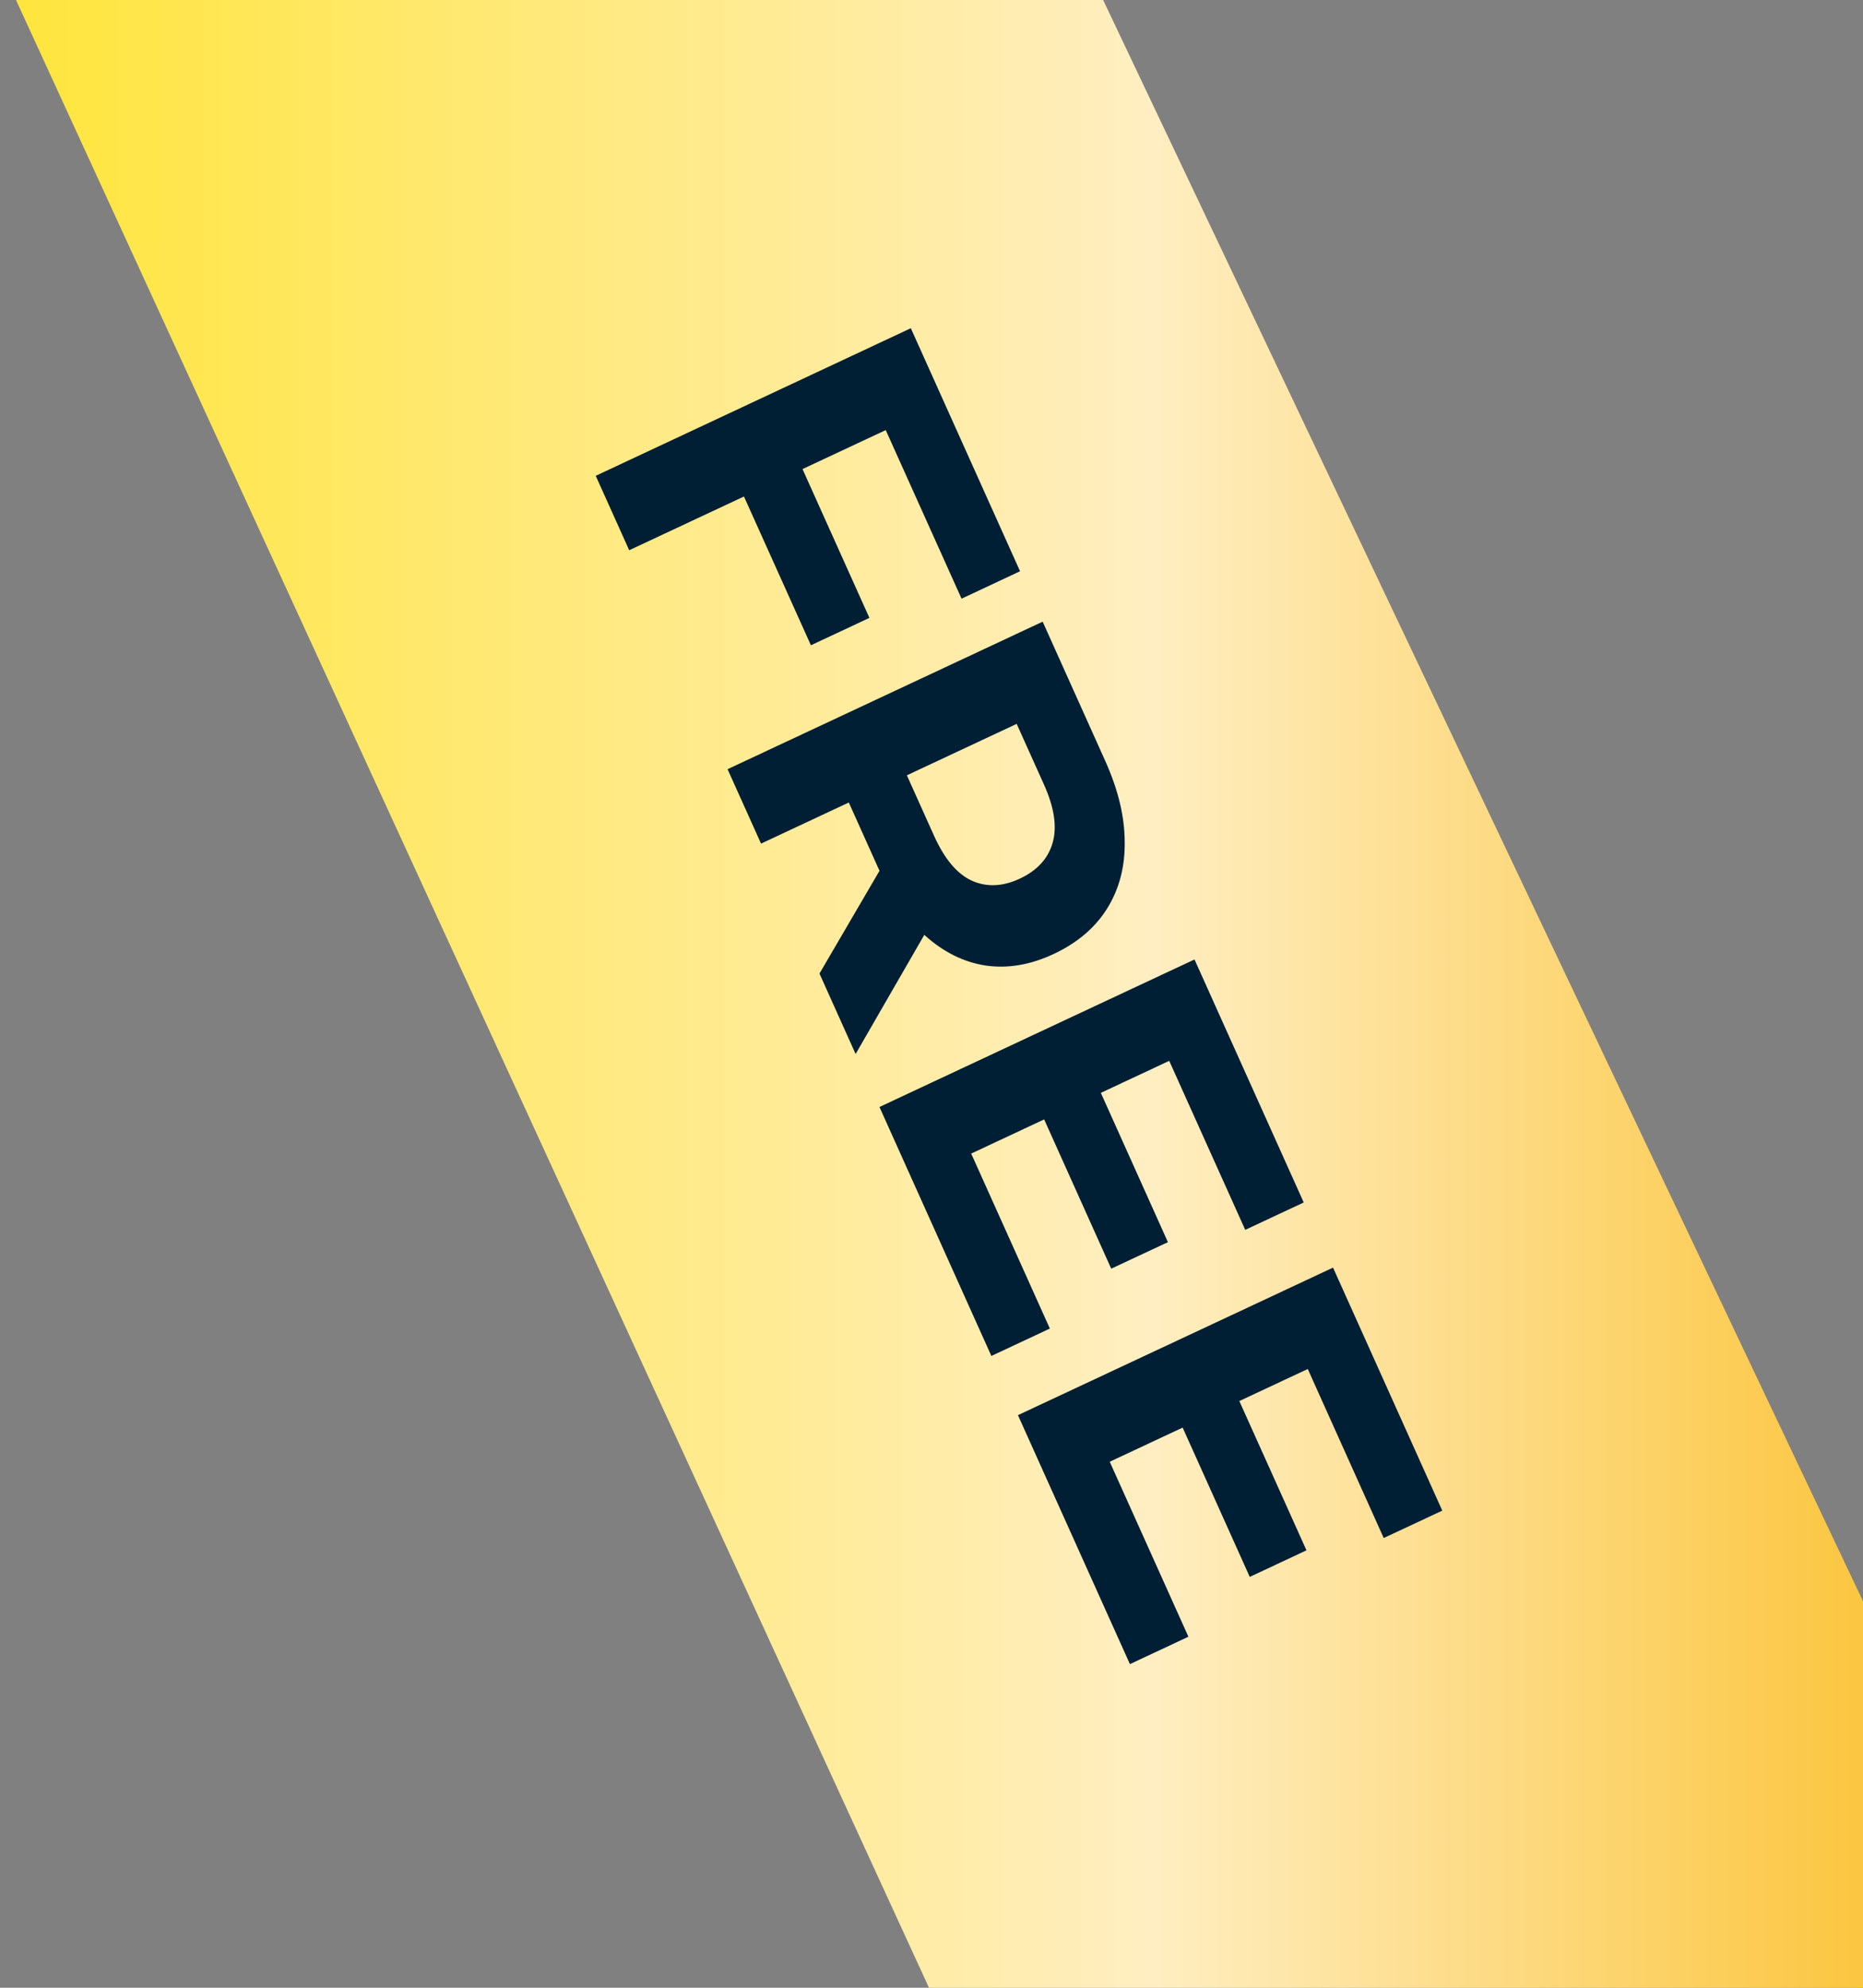 <svg xmlns="http://www.w3.org/2000/svg" width="30" height="32" viewBox="0 0 30 32" fill="none">
  <rect x="0" y="0" width="30" height="32" fill="#808080" stroke="none"/>
  <path d="M17.593 -0.36L33.093 32.292L15.093 32.291L0.092 -0.36L17.593 -0.36Z" fill="url(#paint0_linear_4311_134277)"/>
  <path d="M19.917 22.466L21.038 24.958L20.125 25.386L19.004 22.893L19.917 22.466ZM17.87 23.532L19.137 26.349L18.195 26.79L16.392 22.782L21.466 20.407L23.225 24.319L22.282 24.76L21.059 22.039L17.87 23.532Z" fill="#001F35"/>
  <path d="M17.687 17.505L18.807 19.997L17.894 20.424L16.774 17.932L17.687 17.505ZM15.639 18.571L16.906 21.388L15.964 21.829L14.162 17.821L19.235 15.446L20.994 19.358L20.052 19.799L18.828 17.078L15.639 18.571Z" fill="#001F35"/>
  <path d="M11.716 12.383L16.79 10.008L17.797 12.248C18.006 12.712 18.11 13.146 18.111 13.551C18.117 13.954 18.023 14.312 17.83 14.623C17.637 14.934 17.349 15.179 16.967 15.358C16.59 15.535 16.223 15.596 15.866 15.543C15.513 15.487 15.189 15.325 14.893 15.058C14.598 14.79 14.346 14.425 14.137 13.962L13.429 12.386L14.183 12.678L12.255 13.581L11.716 12.383ZM13.196 15.673L14.455 13.518L15.03 14.797L13.778 16.968L13.196 15.673ZM14.053 12.739L14.364 11.949L15.042 13.457C15.209 13.827 15.41 14.067 15.647 14.177C15.888 14.285 16.147 14.274 16.422 14.145C16.702 14.014 16.879 13.821 16.951 13.566C17.024 13.312 16.977 12.999 16.811 12.63L16.132 11.121L16.93 11.392L14.053 12.739Z" fill="#001F35"/>
  <path d="M12.883 7.463L14 9.947L13.058 10.388L11.94 7.904L12.883 7.463ZM10.132 8.858L9.593 7.66L14.667 5.284L16.426 9.196L15.484 9.638L14.263 6.924L10.132 8.858Z" fill="#001F35"/>
  <defs>
    <linearGradient id="paint0_linear_4311_134277" x1="0.092" y1="15.966" x2="33.093" y2="15.966" gradientUnits="userSpaceOnUse">
        <stop stop-color="#FFE53B"/>
      <stop offset="0.56" stop-color="#FFEEC2"/>
      <stop offset="1" stop-color="#FABB1E"/>
    </linearGradient>
  </defs>
</svg>
